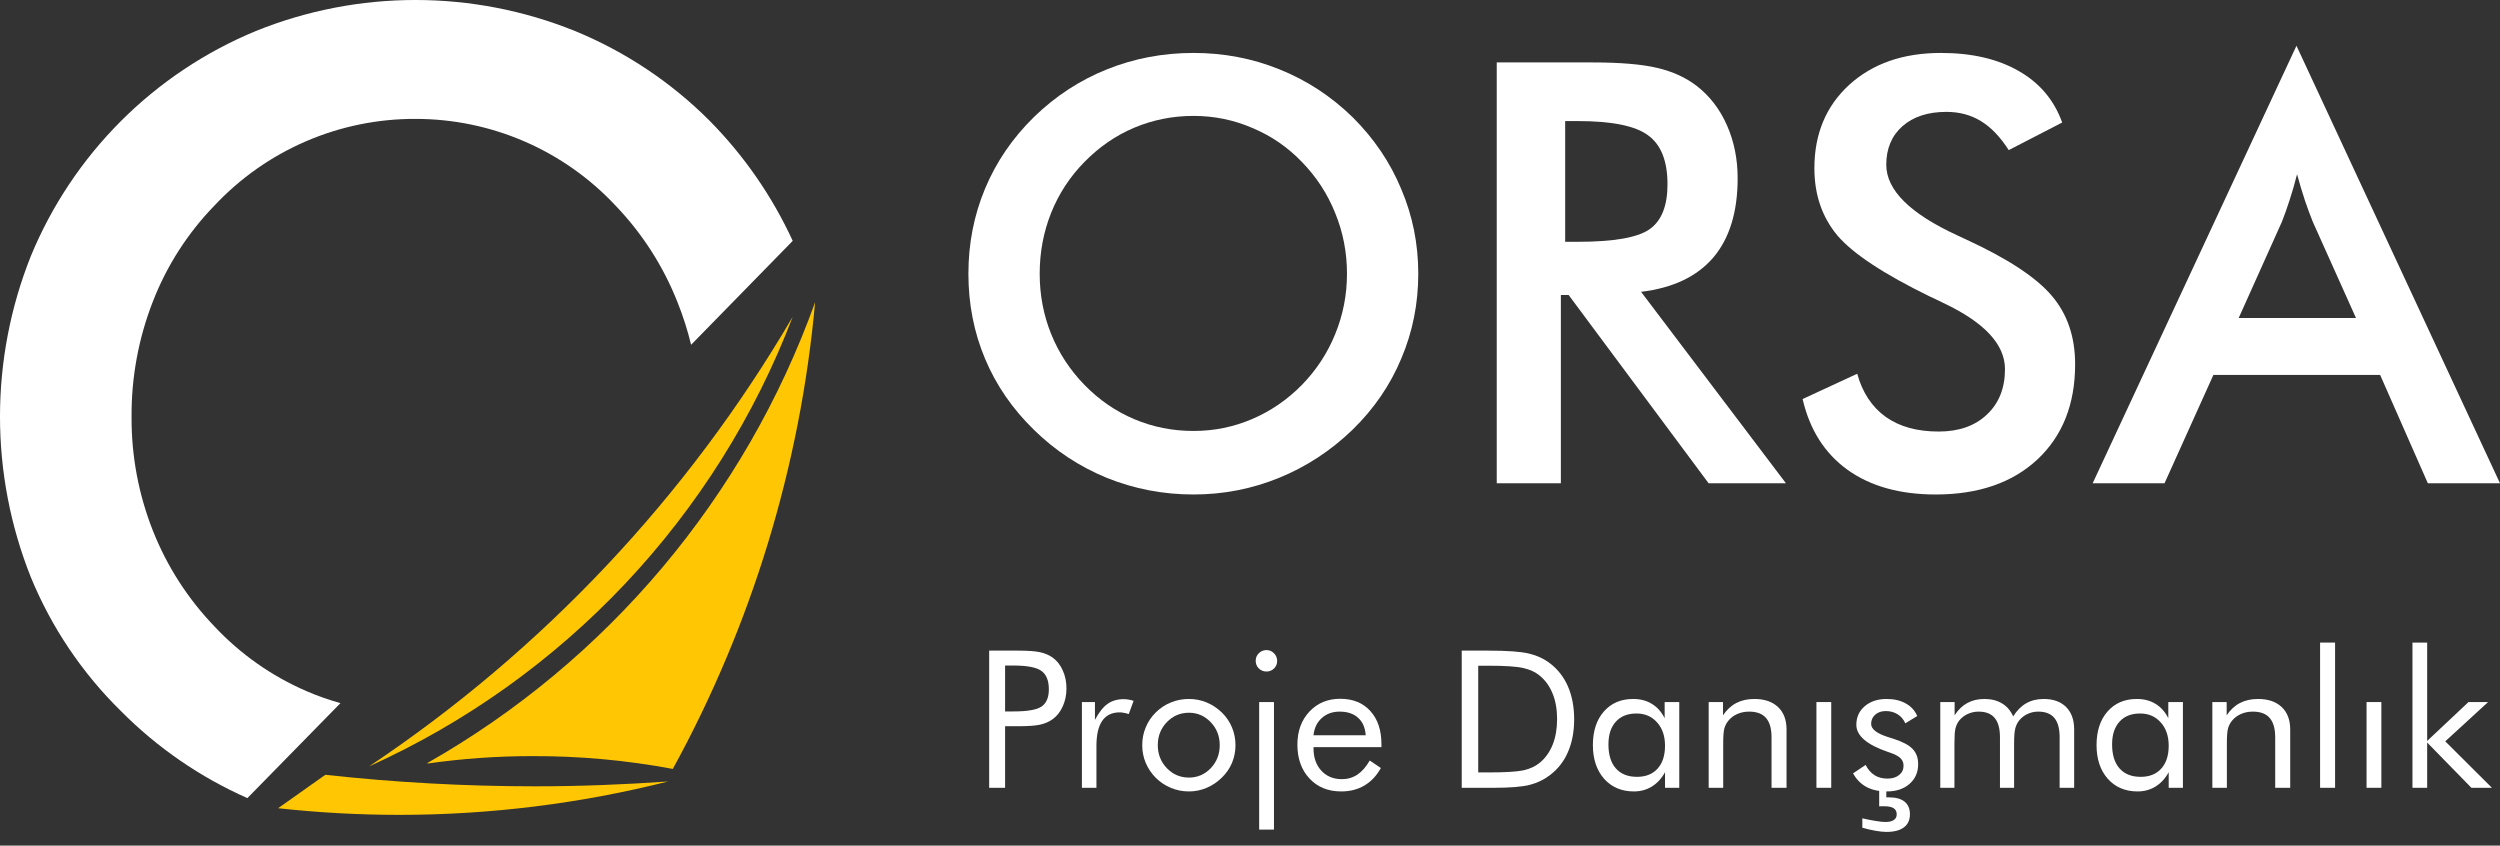 <svg width="136" height="46" viewBox="0 0 136 46" fill="none" xmlns="http://www.w3.org/2000/svg">
<rect x="0" y="0" width="136" height="46" fill="#333333" stroke="none"/>
<path d="M37.596 18.756C37.406 17.969 37.16 17.197 36.858 16.445C36.09 14.493 34.947 12.71 33.495 11.195C32.102 9.702 30.416 8.512 28.543 7.699C26.669 6.886 24.649 6.467 22.606 6.468C20.554 6.46 18.522 6.876 16.638 7.689C14.753 8.503 13.057 9.696 11.655 11.195C10.203 12.693 9.067 14.466 8.313 16.41C7.535 18.407 7.142 20.533 7.157 22.676C7.144 24.792 7.537 26.89 8.313 28.859C9.08 30.801 10.22 32.575 11.669 34.08C13.076 35.583 14.778 36.779 16.668 37.596C17.27 37.856 17.888 38.074 18.52 38.251L13.458 43.417C10.893 42.283 8.562 40.68 6.586 38.689C4.474 36.617 2.804 34.137 1.678 31.4C-0.559 25.792 -0.559 19.539 1.678 13.931C2.812 11.184 4.478 8.688 6.579 6.586C8.681 4.485 11.177 2.819 13.924 1.685C19.49 -0.562 25.709 -0.562 31.274 1.685C34.012 2.808 36.5 4.465 38.592 6.558C40.472 8.459 42.006 10.674 43.124 13.103L37.596 18.756Z" fill="white"/>
<path fill-rule="evenodd" clip-rule="evenodd" d="M23.261 41.502C33.054 35.931 40.532 27.041 44.343 16.438C43.536 25.344 40.9 33.988 36.601 41.829C34.075 41.356 31.511 41.123 28.942 41.133C27.039 41.133 25.138 41.268 23.254 41.537" fill="#FFC603"/>
<path fill-rule="evenodd" clip-rule="evenodd" d="M43.124 17.231C38.97 28.105 30.686 36.896 20.079 41.69C29.517 35.391 37.398 27.027 43.124 17.231Z" fill="#FFC603"/>
<path fill-rule="evenodd" clip-rule="evenodd" d="M36.35 42.511C31.57 43.717 26.659 44.327 21.729 44.329C19.524 44.328 17.321 44.207 15.129 43.967L17.698 42.149C21.488 42.566 25.297 42.775 29.109 42.776C31.553 42.776 33.983 42.678 36.371 42.511" fill="#FFC603"/>
<path d="M54.677 39.507V42.856H53.811V35.394H55.375C55.922 35.394 56.325 35.423 56.583 35.481C56.841 35.539 57.066 35.634 57.256 35.766C57.494 35.936 57.679 36.169 57.811 36.465C57.947 36.76 58.015 37.088 58.015 37.448C58.015 37.808 57.947 38.136 57.811 38.432C57.679 38.727 57.494 38.96 57.256 39.13C57.066 39.266 56.841 39.363 56.583 39.421C56.328 39.478 55.926 39.507 55.375 39.507H54.677ZM54.677 38.702H55.126C55.887 38.702 56.398 38.614 56.66 38.437C56.925 38.257 57.057 37.944 57.057 37.499C57.057 37.024 56.921 36.689 56.649 36.495C56.381 36.302 55.873 36.205 55.126 36.205H54.677V38.702Z" fill="white"/>
<path d="M58.856 42.856V38.192H59.565V39.161C59.779 38.756 60.006 38.468 60.248 38.294C60.489 38.121 60.783 38.034 61.129 38.034C61.224 38.034 61.316 38.043 61.404 38.06C61.493 38.074 61.581 38.096 61.669 38.126L61.404 38.845C61.313 38.814 61.226 38.792 61.145 38.779C61.063 38.761 60.985 38.753 60.91 38.753C60.489 38.753 60.173 38.906 59.962 39.212C59.752 39.514 59.646 39.971 59.646 40.583V42.856H58.856Z" fill="white"/>
<path d="M62.984 40.537C62.984 41.029 63.149 41.447 63.479 41.791C63.808 42.13 64.208 42.3 64.677 42.3C65.142 42.3 65.538 42.13 65.864 41.791C66.19 41.447 66.353 41.029 66.353 40.537C66.353 40.044 66.19 39.628 65.864 39.288C65.538 38.945 65.142 38.773 64.677 38.773C64.204 38.773 63.803 38.945 63.474 39.288C63.148 39.628 62.984 40.044 62.984 40.537ZM62.138 40.537C62.138 40.194 62.201 39.871 62.327 39.569C62.453 39.263 62.636 38.991 62.877 38.753C63.119 38.515 63.392 38.335 63.698 38.213C64.004 38.087 64.33 38.024 64.677 38.024C65.016 38.024 65.337 38.087 65.64 38.213C65.946 38.339 66.222 38.522 66.471 38.763C66.712 38.998 66.895 39.268 67.021 39.574C67.147 39.876 67.21 40.197 67.21 40.537C67.21 40.877 67.147 41.198 67.021 41.5C66.895 41.799 66.712 42.066 66.471 42.3C66.222 42.545 65.944 42.732 65.635 42.861C65.329 42.99 65.01 43.054 64.677 43.054C64.333 43.054 64.007 42.99 63.698 42.861C63.392 42.735 63.119 42.553 62.877 42.316C62.636 42.071 62.453 41.799 62.327 41.5C62.201 41.201 62.138 40.88 62.138 40.537Z" fill="white"/>
<path d="M68.31 35.945C68.31 35.785 68.366 35.649 68.479 35.537C68.594 35.422 68.733 35.364 68.897 35.364C69.056 35.364 69.192 35.422 69.304 35.537C69.42 35.653 69.478 35.792 69.478 35.955C69.478 36.115 69.421 36.251 69.309 36.363C69.197 36.475 69.06 36.531 68.897 36.531C68.733 36.531 68.594 36.475 68.479 36.363C68.366 36.251 68.31 36.111 68.31 35.945ZM68.499 45.129V38.192H69.304V45.129H68.499Z" fill="white"/>
<path d="M74.294 39.997C74.267 39.586 74.129 39.27 73.881 39.049C73.636 38.824 73.3 38.712 72.872 38.712C72.484 38.712 72.162 38.83 71.903 39.064C71.645 39.295 71.496 39.606 71.455 39.997H74.294ZM75.15 40.644H71.455V40.715C71.455 41.215 71.598 41.619 71.883 41.928C72.168 42.234 72.54 42.387 72.999 42.387C73.312 42.387 73.594 42.304 73.845 42.137C74.097 41.967 74.319 41.712 74.513 41.373L75.119 41.78C74.885 42.202 74.586 42.519 74.222 42.733C73.859 42.947 73.438 43.054 72.959 43.054C72.248 43.054 71.674 42.82 71.236 42.351C70.797 41.882 70.578 41.267 70.578 40.506C70.578 39.776 70.796 39.178 71.231 38.712C71.666 38.247 72.225 38.014 72.907 38.014C73.597 38.014 74.143 38.235 74.543 38.677C74.948 39.118 75.15 39.721 75.15 40.486V40.644Z" fill="white"/>
<path d="M80.415 42.02H80.981C81.898 42.02 82.533 41.981 82.887 41.903C83.24 41.821 83.534 41.684 83.768 41.49C84.074 41.235 84.307 40.907 84.467 40.506C84.626 40.102 84.706 39.64 84.706 39.12C84.706 38.597 84.626 38.138 84.467 37.744C84.31 37.346 84.078 37.019 83.768 36.76C83.534 36.563 83.235 36.424 82.871 36.342C82.511 36.257 81.881 36.215 80.981 36.215H80.415V42.02ZM79.518 42.856V35.394H80.95C82.01 35.394 82.756 35.449 83.187 35.557C83.622 35.663 84.003 35.841 84.329 36.093C84.757 36.422 85.082 36.843 85.302 37.356C85.523 37.87 85.634 38.461 85.634 39.13C85.634 39.796 85.523 40.386 85.302 40.899C85.085 41.408 84.76 41.828 84.329 42.157C84.003 42.409 83.631 42.589 83.213 42.698C82.798 42.803 82.151 42.856 81.271 42.856H79.518Z" fill="white"/>
<path d="M90.577 40.567C90.577 40.041 90.433 39.618 90.144 39.298C89.859 38.976 89.485 38.814 89.023 38.814C88.544 38.814 88.17 38.962 87.902 39.258C87.633 39.553 87.499 39.966 87.499 40.496C87.499 41.06 87.633 41.495 87.902 41.801C88.174 42.107 88.557 42.26 89.053 42.26C89.529 42.26 89.901 42.112 90.17 41.816C90.442 41.517 90.577 41.101 90.577 40.567ZM91.352 38.192V42.856H90.577V42.01C90.391 42.349 90.151 42.609 89.859 42.789C89.57 42.966 89.246 43.054 88.885 43.054C88.216 43.054 87.676 42.825 87.265 42.367C86.857 41.904 86.653 41.294 86.653 40.537C86.653 39.769 86.852 39.159 87.249 38.707C87.647 38.252 88.179 38.024 88.844 38.024C89.235 38.024 89.573 38.112 89.859 38.289C90.148 38.462 90.38 38.722 90.557 39.069V38.192H91.352Z" fill="white"/>
<path d="M92.952 42.856V38.192H93.732V38.911C93.933 38.612 94.174 38.389 94.456 38.243C94.738 38.097 95.064 38.024 95.434 38.024C95.985 38.024 96.415 38.17 96.724 38.462C97.033 38.755 97.188 39.161 97.188 39.681V42.856H96.372V40.109C96.372 39.636 96.272 39.286 96.072 39.059C95.874 38.828 95.569 38.712 95.154 38.712C94.916 38.712 94.699 38.756 94.502 38.845C94.308 38.93 94.147 39.052 94.018 39.212C93.919 39.334 93.848 39.473 93.803 39.63C93.763 39.786 93.742 40.058 93.742 40.445V42.856H92.952Z" fill="white"/>
<path d="M98.814 42.856V38.192H99.619V42.856H98.814Z" fill="white"/>
<path d="M100.806 42.071L101.489 41.612C101.618 41.86 101.781 42.047 101.978 42.173C102.176 42.295 102.408 42.356 102.677 42.356C102.938 42.356 103.149 42.292 103.309 42.163C103.472 42.033 103.553 41.864 103.553 41.653C103.553 41.49 103.497 41.354 103.385 41.245C103.276 41.136 103.088 41.036 102.819 40.944L102.687 40.899C101.552 40.508 100.985 40.019 100.985 39.431C100.985 39.016 101.138 38.678 101.443 38.417C101.749 38.155 102.147 38.024 102.636 38.024C103.04 38.024 103.387 38.106 103.676 38.269C103.964 38.428 104.172 38.656 104.297 38.952L103.65 39.349C103.555 39.135 103.414 38.971 103.227 38.855C103.044 38.739 102.83 38.682 102.585 38.682C102.35 38.682 102.159 38.748 102.009 38.88C101.863 39.01 101.79 39.176 101.79 39.38C101.79 39.665 102.099 39.905 102.717 40.099C102.833 40.136 102.925 40.165 102.993 40.185C103.499 40.348 103.851 40.535 104.048 40.746C104.248 40.953 104.348 41.228 104.348 41.571C104.348 42.013 104.19 42.372 103.874 42.647C103.562 42.919 103.152 43.054 102.646 43.054C102.211 43.054 101.841 42.973 101.535 42.81C101.233 42.647 100.99 42.401 100.806 42.071ZM101.311 45.027V44.517C101.579 44.578 101.822 44.626 102.04 44.66C102.257 44.697 102.432 44.716 102.565 44.716C102.768 44.716 102.921 44.68 103.023 44.609C103.129 44.541 103.181 44.437 103.181 44.298C103.181 44.149 103.125 44.038 103.013 43.967C102.904 43.895 102.733 43.86 102.498 43.86C102.43 43.86 102.378 43.86 102.34 43.86C102.303 43.863 102.266 43.865 102.228 43.865V42.856H102.616V43.376H102.763C103.134 43.376 103.416 43.454 103.609 43.61C103.803 43.766 103.9 43.996 103.9 44.298C103.9 44.607 103.791 44.843 103.574 45.007C103.356 45.173 103.04 45.256 102.626 45.256C102.456 45.256 102.259 45.236 102.035 45.195C101.814 45.158 101.572 45.102 101.311 45.027Z" fill="white"/>
<path d="M112.044 42.856V40.109C112.044 39.636 111.949 39.286 111.759 39.059C111.569 38.828 111.276 38.712 110.882 38.712C110.668 38.712 110.469 38.756 110.286 38.845C110.106 38.93 109.953 39.052 109.827 39.212C109.735 39.334 109.669 39.477 109.628 39.64C109.588 39.803 109.567 40.071 109.567 40.445V42.856H108.798V40.109C108.798 39.636 108.703 39.286 108.512 39.059C108.322 38.828 108.03 38.712 107.636 38.712C107.422 38.712 107.221 38.756 107.034 38.845C106.851 38.93 106.696 39.052 106.57 39.212C106.482 39.331 106.418 39.468 106.377 39.624C106.339 39.781 106.321 40.054 106.321 40.445V42.856H105.551V38.192H106.331V38.911C106.525 38.612 106.756 38.389 107.024 38.243C107.292 38.097 107.602 38.024 107.952 38.024C108.329 38.024 108.65 38.106 108.915 38.269C109.18 38.428 109.38 38.663 109.516 38.972C109.717 38.653 109.953 38.415 110.225 38.259C110.5 38.102 110.818 38.024 111.178 38.024C111.698 38.024 112.104 38.17 112.396 38.462C112.688 38.755 112.834 39.161 112.834 39.681V42.856H112.044Z" fill="white"/>
<path d="M117.977 40.567C117.977 40.041 117.832 39.618 117.543 39.298C117.258 38.976 116.884 38.814 116.422 38.814C115.943 38.814 115.569 38.962 115.301 39.258C115.033 39.553 114.898 39.966 114.898 40.496C114.898 41.06 115.033 41.495 115.301 41.801C115.573 42.107 115.957 42.26 116.453 42.26C116.928 42.26 117.3 42.112 117.569 41.816C117.841 41.517 117.977 41.101 117.977 40.567ZM118.751 38.192V42.856H117.977V42.01C117.79 42.349 117.55 42.609 117.258 42.789C116.969 42.966 116.645 43.054 116.285 43.054C115.615 43.054 115.075 42.825 114.664 42.367C114.256 41.904 114.052 41.294 114.052 40.537C114.052 39.769 114.251 39.159 114.649 38.707C115.046 38.252 115.578 38.024 116.244 38.024C116.635 38.024 116.973 38.112 117.258 38.289C117.547 38.462 117.78 38.722 117.956 39.069V38.192H118.751Z" fill="white"/>
<path d="M120.352 42.856V38.192H121.131V38.911C121.332 38.612 121.573 38.389 121.855 38.243C122.137 38.097 122.463 38.024 122.834 38.024C123.384 38.024 123.814 38.17 124.123 38.462C124.432 38.755 124.587 39.161 124.587 39.681V42.856H123.771V40.109C123.771 39.636 123.671 39.286 123.471 39.059C123.274 38.828 122.968 38.712 122.553 38.712C122.316 38.712 122.098 38.756 121.901 38.845C121.707 38.93 121.546 39.052 121.417 39.212C121.318 39.334 121.247 39.473 121.203 39.63C121.162 39.786 121.142 40.058 121.142 40.445V42.856H120.352Z" fill="white"/>
<path d="M126.213 42.856V34.956H127.028V42.856H126.213Z" fill="white"/>
<path d="M128.741 42.856V38.192H129.546V42.856H128.741Z" fill="white"/>
<path d="M131.238 42.856V34.956H132.038V40.307L134.286 38.192H135.351L133.022 40.328L135.56 42.856H134.444L132.038 40.394V42.856H131.238Z" fill="white"/>
<path d="M73.276 14.89C73.276 13.733 73.062 12.633 72.635 11.591C72.218 10.548 71.613 9.62 70.821 8.807C70.049 8.004 69.153 7.389 68.131 6.962C67.12 6.524 66.051 6.305 64.925 6.305C63.799 6.305 62.725 6.519 61.704 6.946C60.693 7.374 59.791 7.994 58.998 8.807C58.206 9.61 57.602 10.532 57.184 11.575C56.767 12.617 56.559 13.723 56.559 14.89C56.559 16.047 56.767 17.142 57.184 18.174C57.602 19.206 58.206 20.129 58.998 20.942C59.791 21.755 60.693 22.376 61.704 22.803C62.715 23.23 63.789 23.444 64.925 23.444C66.041 23.444 67.099 23.23 68.1 22.803C69.111 22.376 70.018 21.755 70.821 20.942C71.613 20.129 72.218 19.206 72.635 18.174C73.062 17.132 73.276 16.037 73.276 14.89ZM77.154 14.89C77.154 16.517 76.847 18.054 76.231 19.503C75.627 20.953 74.741 22.245 73.573 23.382C72.395 24.518 71.066 25.389 69.585 25.993C68.105 26.598 66.552 26.9 64.925 26.9C63.278 26.9 61.704 26.598 60.203 25.993C58.712 25.378 57.393 24.508 56.246 23.382C55.078 22.245 54.192 20.958 53.588 19.519C52.983 18.08 52.681 16.537 52.681 14.89C52.681 13.253 52.983 11.71 53.588 10.261C54.192 8.812 55.078 7.514 56.246 6.367C57.414 5.231 58.738 4.366 60.218 3.772C61.699 3.177 63.268 2.88 64.925 2.88C66.573 2.88 68.131 3.177 69.601 3.772C71.081 4.366 72.405 5.231 73.573 6.367C74.741 7.525 75.627 8.833 76.231 10.293C76.847 11.742 77.154 13.274 77.154 14.89Z" fill="white"/>
<path d="M85.145 13.154H85.818C87.788 13.154 89.096 12.925 89.743 12.466C90.389 12.008 90.712 11.194 90.712 10.027C90.712 8.765 90.363 7.879 89.665 7.368C88.977 6.847 87.694 6.586 85.818 6.586H85.145V13.154ZM84.911 16.047V26.29H81.423V3.396H86.615C88.137 3.396 89.315 3.495 90.149 3.693C90.994 3.891 91.713 4.22 92.307 4.679C93.016 5.231 93.564 5.945 93.949 6.821C94.335 7.697 94.528 8.656 94.528 9.698C94.528 11.533 94.085 12.972 93.199 14.014C92.313 15.047 91.004 15.667 89.274 15.875L97.155 26.29H92.949L85.333 16.047H84.911Z" fill="white"/>
<path d="M98.062 21.708L101.033 20.332C101.315 21.354 101.831 22.136 102.582 22.678C103.332 23.21 104.291 23.476 105.459 23.476C106.564 23.476 107.44 23.168 108.086 22.553C108.743 21.938 109.071 21.114 109.071 20.082C109.071 18.737 107.956 17.538 105.725 16.485C105.412 16.329 105.172 16.214 105.005 16.141C102.483 14.911 100.799 13.801 99.954 12.81C99.12 11.809 98.703 10.59 98.703 9.151C98.703 7.285 99.334 5.773 100.596 4.616C101.867 3.459 103.53 2.88 105.584 2.88C107.273 2.88 108.686 3.209 109.822 3.865C110.958 4.512 111.745 5.445 112.183 6.665L109.275 8.166C108.816 7.447 108.31 6.92 107.758 6.586C107.216 6.253 106.59 6.086 105.881 6.086C104.88 6.086 104.083 6.347 103.489 6.868C102.905 7.389 102.613 8.088 102.613 8.963C102.613 10.339 103.906 11.622 106.491 12.81C106.689 12.904 106.846 12.977 106.96 13.029C109.223 14.072 110.776 15.094 111.62 16.094C112.465 17.085 112.887 18.325 112.887 19.816C112.887 21.985 112.204 23.71 110.838 24.992C109.473 26.264 107.627 26.9 105.303 26.9C103.353 26.9 101.753 26.452 100.502 25.555C99.261 24.659 98.448 23.376 98.062 21.708Z" fill="white"/>
<path d="M121.785 17.298H128.165L125.82 12.075C125.684 11.742 125.543 11.361 125.397 10.934C125.251 10.496 125.106 10.011 124.96 9.479C124.834 9.98 124.699 10.449 124.553 10.887C124.417 11.314 124.277 11.71 124.131 12.075L121.785 17.298ZM132.075 26.29L129.479 20.395H120.409L117.75 26.29H113.841L124.928 2.489L136 26.29H132.075Z" fill="white"/>
</svg>
